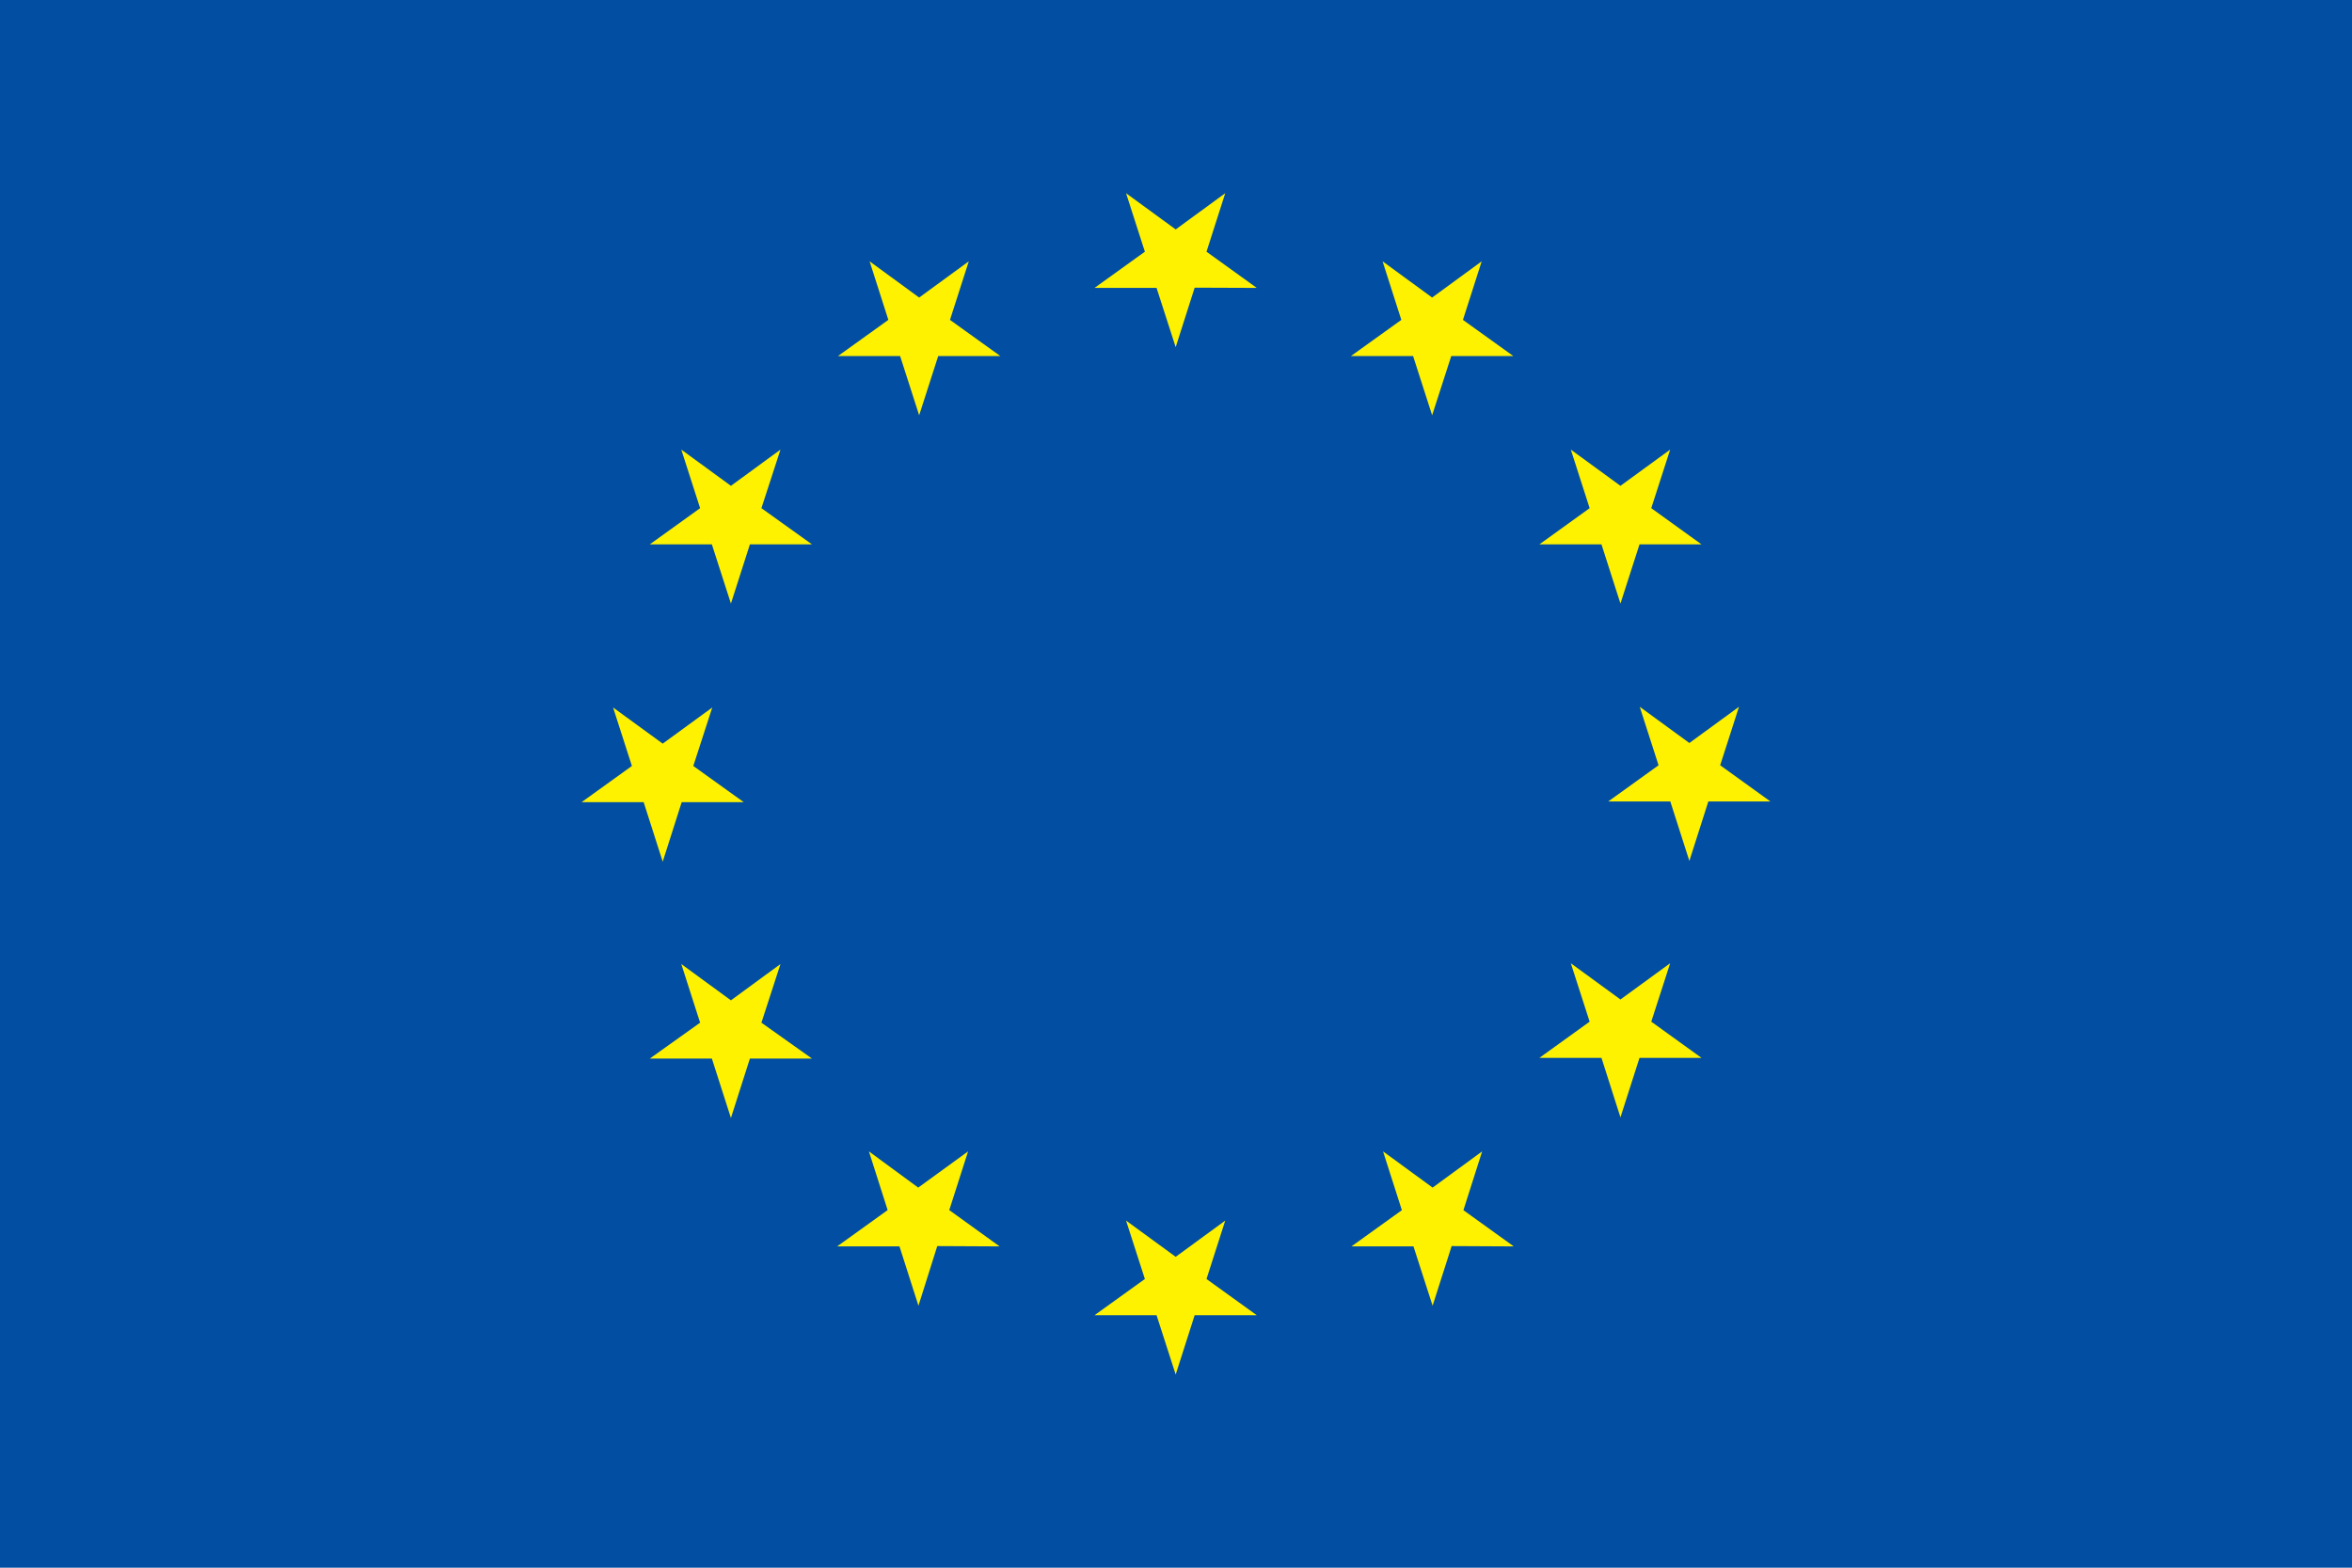 <?xml version="1.0" encoding="utf-8"?>
<!-- Generator: Adobe Illustrator 15.0.0, SVG Export Plug-In . SVG Version: 6.00 Build 0)  -->
<!DOCTYPE svg PUBLIC "-//W3C//DTD SVG 1.1//EN" "http://www.w3.org/Graphics/SVG/1.1/DTD/svg11.dtd">
<svg version="1.1" id="Layer_1" xmlns="http://www.w3.org/2000/svg" xmlns:xlink="http://www.w3.org/1999/xlink" x="0px" y="0px"
	 width="30px" height="20px" viewBox="0 0 30 20" enable-background="new 0 0 30 20" xml:space="preserve">
<g>
	<rect fill="#024EA2" width="30.001" height="20"/>
	<polygon fill="#FFF200" points="15.628,15.572 14.996,16.034 14.363,15.572 14.603,16.317 13.961,16.779 14.752,16.779 
		14.996,17.536 15.238,16.779 16.03,16.779 15.389,16.317 	"/>
	<polygon fill="#FFF200" points="18.905,14.689 18.273,15.151 17.641,14.689 17.881,15.439 17.238,15.901 18.029,15.901 
		18.273,16.658 18.516,15.897 19.308,15.901 18.666,15.439 	"/>
	<polygon fill="#FFF200" points="20.669,14.255 20.912,13.496 21.703,13.496 21.062,13.034 21.303,12.289 20.669,12.751 
		20.036,12.289 20.276,13.034 19.635,13.496 20.427,13.496 	"/>
	<polygon fill="#FFF200" points="21.548,9.479 20.915,9.017 21.155,9.763 20.513,10.225 21.305,10.225 21.548,10.983 21.79,10.225 
		22.582,10.225 21.941,9.763 22.181,9.017 	"/>
	<polygon fill="#FFF200" points="20.427,6.945 20.669,7.7 20.912,6.945 21.703,6.945 21.062,6.483 21.303,5.736 20.669,6.198 
		20.036,5.736 20.276,6.483 19.635,6.945 	"/>
	<polygon fill="#FFF200" points="18.024,4.542 18.267,5.298 18.511,4.542 19.302,4.542 18.66,4.081 18.899,3.334 18.267,3.796 
		17.635,3.334 17.874,4.081 17.232,4.542 	"/>
	<polygon fill="#FFF200" points="14.752,3.673 14.996,4.429 15.238,3.67 16.03,3.673 15.389,3.211 15.628,2.465 14.996,2.927 
		14.363,2.465 14.603,3.211 13.961,3.673 	"/>
	<polygon fill="#FFF200" points="11.481,4.542 11.724,5.298 11.967,4.542 12.759,4.542 12.117,4.081 12.357,3.334 11.724,3.796 
		11.092,3.334 11.331,4.081 10.689,4.542 	"/>
	<polygon fill="#FFF200" points="9.08,6.945 9.323,7.7 9.565,6.945 10.357,6.945 9.712,6.483 9.955,5.736 9.323,6.198 8.69,5.736 
		8.93,6.483 8.288,6.945 	"/>
	<polygon fill="#FFF200" points="7.418,10.234 8.21,10.234 8.453,10.993 8.695,10.234 9.487,10.234 8.843,9.772 9.085,9.026 
		8.453,9.487 7.82,9.026 8.06,9.772 	"/>
	<polygon fill="#FFF200" points="9.955,12.299 9.323,12.762 8.69,12.299 8.93,13.047 8.288,13.505 9.08,13.505 9.323,14.263 
		9.565,13.505 10.357,13.505 9.712,13.047 	"/>
	<polygon fill="#FFF200" points="11.715,16.658 11.955,15.897 12.75,15.901 12.108,15.438 12.348,14.689 11.712,15.151 
		11.083,14.689 11.322,15.438 10.678,15.901 11.473,15.901 	"/>
</g>
</svg>
